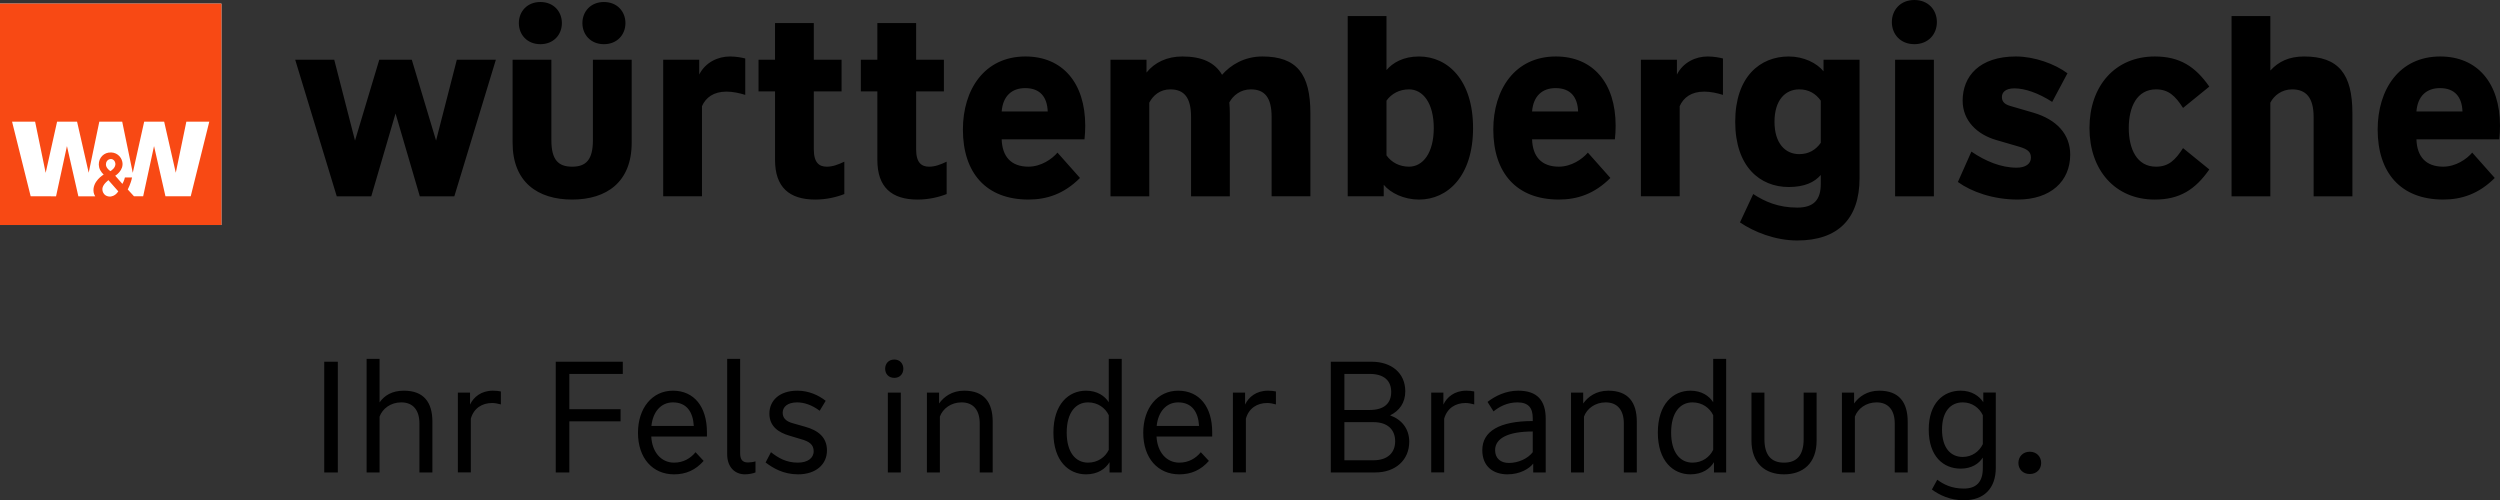 <?xml version="1.0" encoding="UTF-8"?>
<!-- Generator: Adobe Illustrator 24.1.2, SVG Export Plug-In . SVG Version: 6.00 Build 0)  -->
<svg version="1.1" id="Logo" xmlns="http://www.w3.org/2000/svg" xmlns:xlink="http://www.w3.org/1999/xlink" x="0px" y="0px" viewBox="0 0 3200.76 640.5" style="enable-background:new 0 0 3200.76 640.5;" xml:space="preserve">
<rect x="0" y="0" width="3200.76" height="640.5" fill="#333333" stroke="none"/>
<style type="text/css">
	.st0{fill:#FFFFFF;}
	.st1{fill:#F84914;}
</style>
<path id="Claim_2_" d="M432.52,463.13v141.73h-17.41V463.13H432.52z M485.97,459.49v55.68c6.28-8.91,16-14.98,31.18-14.98  c25.31,0,36.45,14.78,36.45,39.69v64.99H537V542.1c0-16.4-7.69-26.93-23.28-26.93c-13.57,0-24.09,8.1-27.74,18.22v71.47h-16.6  V459.49H485.97z M601.79,502.62V518c4.45-9.52,14.17-17.82,29.36-17.82c4.05,0,7.29,0.41,10.12,1.01v16.6  c-3.44-1.01-7.69-1.82-11.14-1.82c-12.76,0-23.49,6.48-27.33,20.04v68.84h-16.6V502.62H601.79z M797.37,463.13v15.59h-68.44v45.15  h65.6v15.59h-65.6v65.4h-17.41V463.13H797.37z M816.81,554.05c0-31.59,18.22-53.86,44.75-53.86c27.13,0,43.53,20.65,43.53,53.05  v5.67h-71.27c1.01,20.04,12.76,33.41,29.16,33.41c12.15,0,21.26-5.67,27.54-13.36l10.33,11.14c-10.12,11.54-22.47,17.21-37.86,17.21  C835.44,607.3,816.81,586.44,816.81,554.05z M861.56,515.17c-15.19,0-25.71,11.95-27.54,30.17h54.26  C887.27,527.52,879.17,515.17,861.56,515.17z M931,581.38V459.49h16.6v120.67c0,6.88,2.02,11.95,9.92,11.95  c3.04,0,7.29-0.61,9.72-1.42v14.17c-2.63,1.21-8.5,2.43-13.57,2.43C941.73,607.3,931,598.99,931,581.38z M980.2,592.11l6.88-13.16  c9.52,7.49,19.64,13.36,34.42,13.36c12.35,0,20.25-5.67,20.25-14.58c0-8.3-5.26-12.55-16.6-15.59l-14.78-4.45  c-12.96-3.85-25.31-11.34-25.31-28.14c0-16.6,12.76-29.36,35.84-29.36c14.38,0,26.93,5.67,36.24,12.96l-7.69,12.76  c-9.72-7.29-19.64-10.73-28.95-10.73c-12.55,0-18.42,6.07-18.42,13.16c0,6.28,3.44,11.14,13.77,13.77l14.98,4.25  c16.81,4.66,27.94,13.57,27.94,30.37c0,17.82-14.17,30.57-37.05,30.57C1002.88,607.3,989.52,599.2,980.2,592.11z M1133.27,472.04  c0-6.28,4.25-11.74,11.74-11.74c7.29,0,11.54,5.47,11.54,11.74c0,6.48-4.25,11.74-11.54,11.74  C1137.52,483.79,1133.27,478.52,1133.27,472.04z M1153.31,502.62v102.25h-16.6V502.62H1153.31z M1202.31,502.62v13.97  c6.07-8.5,16.4-16.4,32.19-16.4c25.31,0,36.45,14.78,36.45,39.69v64.99h-16.6V542.1c0-16.4-7.69-26.93-23.28-26.93  c-13.57,0-24.09,8.1-27.74,18.22v71.47h-16.6V502.62H1202.31z M1436.16,459.49v145.38h-15.59v-13.16  c-5.06,8.3-14.78,15.59-30.17,15.59c-22.07,0-41.71-17.01-41.71-53.45c0-36.65,19.64-53.66,41.71-53.66  c14.58,0,24.09,6.88,29.16,14.78v-55.48H1436.16z M1419.56,531.57c-4.45-9.31-13.97-16.4-26.52-16.4  c-15.79,0-27.33,12.96-27.33,38.67c0,25.51,11.54,38.47,27.33,38.47c12.55,0,22.07-7.09,26.52-16.4V531.57z M1463.7,554.05  c0-31.59,18.22-53.86,44.75-53.86c27.13,0,43.53,20.65,43.53,53.05v5.67h-71.27c1.01,20.04,12.76,33.41,29.16,33.41  c12.15,0,21.26-5.67,27.54-13.36l10.33,11.14c-10.12,11.54-22.47,17.21-37.86,17.21C1482.33,607.3,1463.7,586.44,1463.7,554.05z   M1508.44,515.17c-15.19,0-25.71,11.95-27.54,30.17h54.26C1534.16,527.52,1526.06,515.17,1508.44,515.17z M1594.09,502.62V518  c4.45-9.52,14.17-17.82,29.36-17.82c4.05,0,7.29,0.41,10.12,1.01v16.6c-3.44-1.01-7.69-1.82-11.14-1.82  c-12.76,0-23.49,6.48-27.33,20.04v68.84h-16.6V502.62H1594.09z M1703.83,604.87V463.13h52.44c24.9,0,42.92,14.17,42.92,37.86  c0,14.78-7.69,25.11-19.44,30.78c14.58,5.26,24.5,16.81,24.5,33.81c0,23.69-18.02,39.28-43.13,39.28H1703.83z M1781.17,501.81  c0-14.38-9.11-23.08-27.54-23.08h-32.4v46.16h32.4C1772.06,524.89,1781.17,516.39,1781.17,501.81z M1786.23,564.98  c0-14.58-9.31-24.5-27.74-24.5h-37.26v48.8h37.26C1776.92,589.28,1786.23,579.35,1786.23,564.98z M1847.98,502.62V518  c4.45-9.52,14.17-17.82,29.36-17.82c4.05,0,7.29,0.41,10.12,1.01v16.6c-3.44-1.01-7.69-1.82-11.14-1.82  c-12.76,0-23.49,6.48-27.33,20.04v68.84h-16.6V502.62H1847.98z M1897.79,576.32c0-24.09,21.87-37.26,64.59-37.26v-3.64  c0-12.96-5.26-20.25-19.64-20.25c-13.36,0-23.69,5.87-30.57,11.54l-7.69-12.15c9.72-7.49,23.28-14.38,39.28-14.38  c24.09,0,35.23,12.15,35.23,36.04v68.64h-16v-11.34c-5.26,6.68-17.01,13.77-33,13.77C1911.76,607.3,1897.79,597.17,1897.79,576.32z   M1962.38,578.95v-26.52c-31.18,0-48.19,8.5-48.19,23.89c0,10.73,7.29,16.4,17.62,16.4  C1944.36,592.72,1956.31,586.85,1962.38,578.95z M2026.97,502.62v13.97c6.07-8.5,16.4-16.4,32.19-16.4  c25.31,0,36.45,14.78,36.45,39.69v64.99H2079V542.1c0-16.4-7.69-26.93-23.28-26.93c-13.57,0-24.09,8.1-27.74,18.22v71.47h-16.6  V502.62H2026.97z M2210,459.49v145.38h-15.59v-13.16c-5.06,8.3-14.78,15.59-30.17,15.59c-22.07,0-41.71-17.01-41.71-53.45  c0-36.65,19.64-53.66,41.71-53.66c14.58,0,24.09,6.88,29.16,14.78v-55.48H2210z M2193.4,531.57c-4.45-9.31-13.97-16.4-26.52-16.4  c-15.79,0-27.33,12.96-27.33,38.67c0,25.51,11.54,38.47,27.33,38.47c12.55,0,22.07-7.09,26.52-16.4V531.57z M2242.4,563.97v-61.35  h16.6v59.53c0,20.65,8.71,30.17,25.11,30.17c16.4,0,25.11-9.52,25.11-30.17v-59.53h16.6v61.35c0,29.36-17.62,43.33-41.71,43.33  C2260.01,607.3,2242.4,593.32,2242.4,563.97z M2373.8,502.62v13.97c6.07-8.5,16.4-16.4,32.19-16.4c25.31,0,36.45,14.78,36.45,39.69  v64.99h-16.6V542.1c0-16.4-7.69-26.93-23.28-26.93c-13.57,0-24.09,8.1-27.74,18.22v71.47h-16.6V502.62H2373.8z M2473.41,626.73  l6.88-12.55c7.9,5.87,18.22,11.34,34.02,11.34c16.2,0,24.3-8.71,24.3-25.92v-13.77c-5.06,7.9-14.38,14.17-28.35,14.17  c-22.07,0-40.9-15.59-40.9-50.01c0-34.02,18.83-49.81,40.9-49.81c13.97,0,23.89,6.88,28.95,14.78v-12.35h16v96.38  c0,26.12-14.98,41.51-40.9,41.51C2496.9,640.5,2482.93,633.82,2473.41,626.73z M2538.61,568.62v-37.05  c-4.45-9.31-13.57-16.4-25.71-16.4c-15.59,0-26.52,11.74-26.52,34.83c0,23.28,10.93,35.03,26.52,35.03  C2524.84,585.02,2534.16,577.94,2538.61,568.62z M2584.16,592.72c0-7.9,5.67-14.38,14.58-14.38c8.91,0,14.58,6.48,14.58,14.38  c0,7.9-5.67,14.17-14.58,14.17C2589.83,606.89,2584.16,600.61,2584.16,592.72z"/>
<path id="Wortmarke" d="M427.92,76.49l26.59,103.49l31.07-103.49h41.64l31.07,103.49l26.58-103.49h49.97l-53.17,174.84h-44.2  l-31.07-106.06l-31.07,106.06h-44.2L377.95,76.49H427.92z M656.28,182.87V76.49h49.65v103.17c0,25.07,8.97,33.75,26.58,33.75  s26.58-8.68,26.58-33.75V76.49h49.65v106.38c0,50.14-32.03,72.63-76.23,72.63C688.31,255.5,656.28,233,656.28,182.87z M664.29,29.57  c0-14.78,10.57-27,27.55-27c16.97,0,27.55,12.21,27.55,27c0,14.78-10.57,27-27.55,27C674.86,56.56,664.29,44.35,664.29,29.57z   M745.65,29.57c0-14.78,10.57-27,27.55-27s27.55,12.21,27.55,27c0,14.78-10.57,27-27.55,27S745.65,44.35,745.65,29.57z   M895.22,76.49v18.96c8.01-15.75,24.02-23.14,39.4-23.14c8.01,0,16.01,1.61,19.54,2.57v46.6c-7.37-2.25-15.69-4.18-24.02-4.18  c-16.65,0-26.58,7.71-31.39,18.64v115.38H849.1V76.49H895.22z M992.27,76.49V29.57h49.65v46.92h35.55v40.5h-35.55v74.24  c0,17.35,7.05,22.18,16.66,22.18c7.37,0,14.41-2.57,22.42-6.43v41.46c-9.61,3.86-23.06,7.07-37.15,7.07  c-33.63,0-51.57-16.07-51.57-50.78v-87.74h-21.14v-40.5H992.27z M1123.27,76.49V29.57h49.65v46.92h35.55v40.5h-35.55v74.24  c0,17.35,7.05,22.18,16.66,22.18c7.37,0,14.41-2.57,22.42-6.43v41.46c-9.61,3.86-23.06,7.07-37.15,7.07  c-33.63,0-51.57-16.07-51.57-50.78v-87.74h-21.14v-40.5H1123.27z M1232.81,165.83c0-51.1,27.55-93.52,80.08-93.52  c47.4,0,76.55,33.75,76.55,88.7c0,6.11-0.32,11.25-0.96,17.35h-106.02c0.64,21.85,11.85,35.03,34.27,35.03  c16.02,0,30.11-9.64,37.16-18l28.83,32.46c-20.5,20.57-42.6,27.64-65.98,27.64C1262.27,255.5,1232.81,221.11,1232.81,165.83z   M1341.39,142.7c-0.64-18.32-9.61-29.89-28.83-29.89c-16.98,0-28.51,9.96-30.11,29.89H1341.39z M1628.05,149.77  c0-25.07-8.97-35.35-26.58-35.35c-13.13,0-22.74,7.71-27.55,16.71c0.32,4.5,0.64,9,0.64,13.82v106.38h-49.65V149.77  c0-25.07-8.97-35.35-26.58-35.35c-13.13,0-22.1,7.71-26.91,17.03v119.88h-49.65V76.49h46.12v16.39  c10.57-13.18,26.58-20.57,45.8-20.57c25.3,0,41.64,7.71,50.93,23.46c10.89-12.53,28.51-23.46,51.57-23.46  c44.2,0,61.5,22.5,61.5,72.63v106.38h-49.65V149.77z M1771.6,236.54v14.78h-46.12V20.57h49.65v69.1  c8.01-9.32,21.46-17.36,41.64-17.36c36.83,0,69.19,30.21,69.19,91.6s-32.35,91.6-69.19,91.6  C1797.54,255.5,1780.25,247.15,1771.6,236.54z M1835.66,163.91c0-31.82-13.77-49.49-31.71-49.49c-12.17,0-22.42,5.46-28.83,14.46  v70.06c6.41,9,16.65,14.46,28.83,14.46C1821.89,213.4,1835.66,195.72,1835.66,163.91z M1911.88,165.83  c0-51.1,27.55-93.52,80.08-93.52c47.4,0,76.55,33.75,76.55,88.7c0,6.11-0.32,11.25-0.96,17.35h-106.02  c0.64,21.85,11.85,35.03,34.27,35.03c16.02,0,30.11-9.64,37.16-18l28.83,32.46c-20.5,20.57-42.6,27.64-65.98,27.64  C1941.35,255.5,1911.88,221.11,1911.88,165.83z M2020.46,142.7c-0.64-18.32-9.61-29.89-28.83-29.89c-16.98,0-28.51,9.96-30.11,29.89  H2020.46z M2146.98,76.49v18.96c8.01-15.75,24.02-23.14,39.4-23.14c8.01,0,16.01,1.61,19.54,2.57v46.6  c-7.37-2.25-15.69-4.18-24.02-4.18c-16.66,0-26.58,7.71-31.39,18.64v115.38h-49.65V76.49H2146.98z M2227.69,284.75l16.98-36.32  c14.73,9.64,32.03,17.36,56.37,17.36c21.46,0,30.11-10.29,30.11-30.21v-11.57c-8.01,9.32-20.82,15.43-41,15.43  c-36.83,0-68.54-26.03-68.54-83.56s31.71-83.56,68.54-83.56c19.22,0,35.88,8.36,44.52,18.96V76.49h46.12v151.7  c0,51.74-27.55,79.7-79.76,79.7C2272.85,307.89,2245.63,296.96,2227.69,284.75z M2331.15,182.87v-53.99  c-6.4-9-15.37-14.46-27.55-14.46c-17.94,0-31.71,13.82-31.71,41.46s13.77,41.46,31.71,41.46  C2315.77,197.33,2324.74,191.87,2331.15,182.87z M2422.14,28.28c0-15.43,10.89-28.28,28.83-28.28c17.94,0,28.83,12.85,28.83,28.28  c0,15.43-10.89,28.28-28.83,28.28C2433.03,56.56,2422.14,43.71,2422.14,28.28z M2475.95,76.49v174.84h-49.65V76.49H2475.95z   M2506.69,233l17.3-38.89c17.94,12.21,37.79,20.57,57.97,20.57c11.21,0,18.26-4.82,18.26-12.85c0-7.07-3.84-10.61-14.41-13.82  l-29.79-8.68c-24.66-7.07-43.24-24.75-43.24-50.46c0-31.18,21.46-56.57,68.22-56.57c23.38,0,49.65,9.32,65.98,21.53l-19.54,36.64  c-17.94-11.57-35.23-17.35-48.37-17.35c-11.85,0-16.01,5.46-16.01,10.93c0,4.5,1.6,9,10.57,11.57l29.79,8.68  c29.47,8.68,47.08,27.32,47.08,53.67c0,34.07-24.98,57.53-67.26,57.53C2551.85,255.5,2523.99,245.54,2506.69,233z M2758.76,72.31  c32.03,0,51.89,12.86,69.83,38.57l-33.63,27.32c-9.93-15.43-18.58-23.78-34.59-23.78c-24.66,0-34.91,22.82-34.91,49.49  c0,26.68,10.25,49.49,34.91,49.49c16.01,0,24.66-8.36,34.59-23.78l33.63,27.32c-17.94,25.71-37.79,38.57-69.83,38.57  c-50.93,0-83.6-37.92-83.6-91.6C2675.16,110.24,2707.83,72.31,2758.76,72.31z M2906.73,20.57v69.74c10.57-11.57,24.02-18,43.24-18  c44.2,0,61.82,22.5,61.82,72.63v106.38h-49.65V149.77c0-25.07-9.93-35.35-27.55-35.35c-13.13,0-23.06,7.71-27.87,17.03v119.88  h-49.65V20.57H2906.73z M3044.13,165.83c0-51.1,27.55-93.52,80.08-93.52c47.41,0,76.55,33.75,76.55,88.7  c0,6.11-0.32,11.25-0.96,17.35h-106.02c0.64,21.85,11.85,35.03,34.27,35.03c16.01,0,30.11-9.64,37.16-18l28.83,32.46  c-20.5,20.57-42.6,27.64-65.98,27.64C3073.6,255.5,3044.13,221.11,3044.13,165.83z M3152.71,142.7  c-0.64-18.32-9.61-29.89-28.83-29.89c-16.98,0-28.51,9.96-30.11,29.89H3152.71z"/>
<g id="Bildmarke_7_">
	<rect id="Fond_4_" y="4.62" class="st0" width="283.46" height="283.46"/>
	<path id="Bildmarke_8_" class="st1" d="M0,4.62v283.46h283.46V4.62H0z M138.77,230.62l12.67,14.36   c-4.09,6.61-10.26,6.68-10.26,6.68s-8.58,0.64-10-8.08C130.31,238.27,134.98,233.82,138.77,230.62z M135.61,210.92   c-0.15-3.14,1.62-6.6,5.42-7.24c3.43-0.57,6.03,2.05,6.61,5.06c1.19,6.13-6.27,10.37-6.27,10.37S135.83,215.59,135.61,210.92z    M244.18,251.32h-32.34l-14.63-64.3l-13.93,64.3h-11.73l-7.98-8.71c0,0,4.02-7.65,5.48-15.38h-9.14c-0.87,4.16-3.21,8.2-3.21,8.2   l-9.2-10.43c0,0,11.4-6.77,9.1-17.82c-1.41-6.83-7.94-13.34-17.74-11.77c-8.1,1.3-14.11,9.45-11.91,18.83   c1.28,5.45,5.8,9.23,5.8,9.23s-15.11,8.74-12.88,22.76c0.26,1.64,0.93,3.38,2,5.09h-21.56l-14.61-64.3l-13.95,64.3H39.27   l-23.82-95.55h29.5l13.53,65.52l14.61-65.52h25.58l14.89,65.38l13.6-65.38h29.3l13.53,65.52l14.61-65.52h25.58l14.89,65.38   l13.53-65.38h29.36L244.18,251.32z"/>
</g>
</svg>